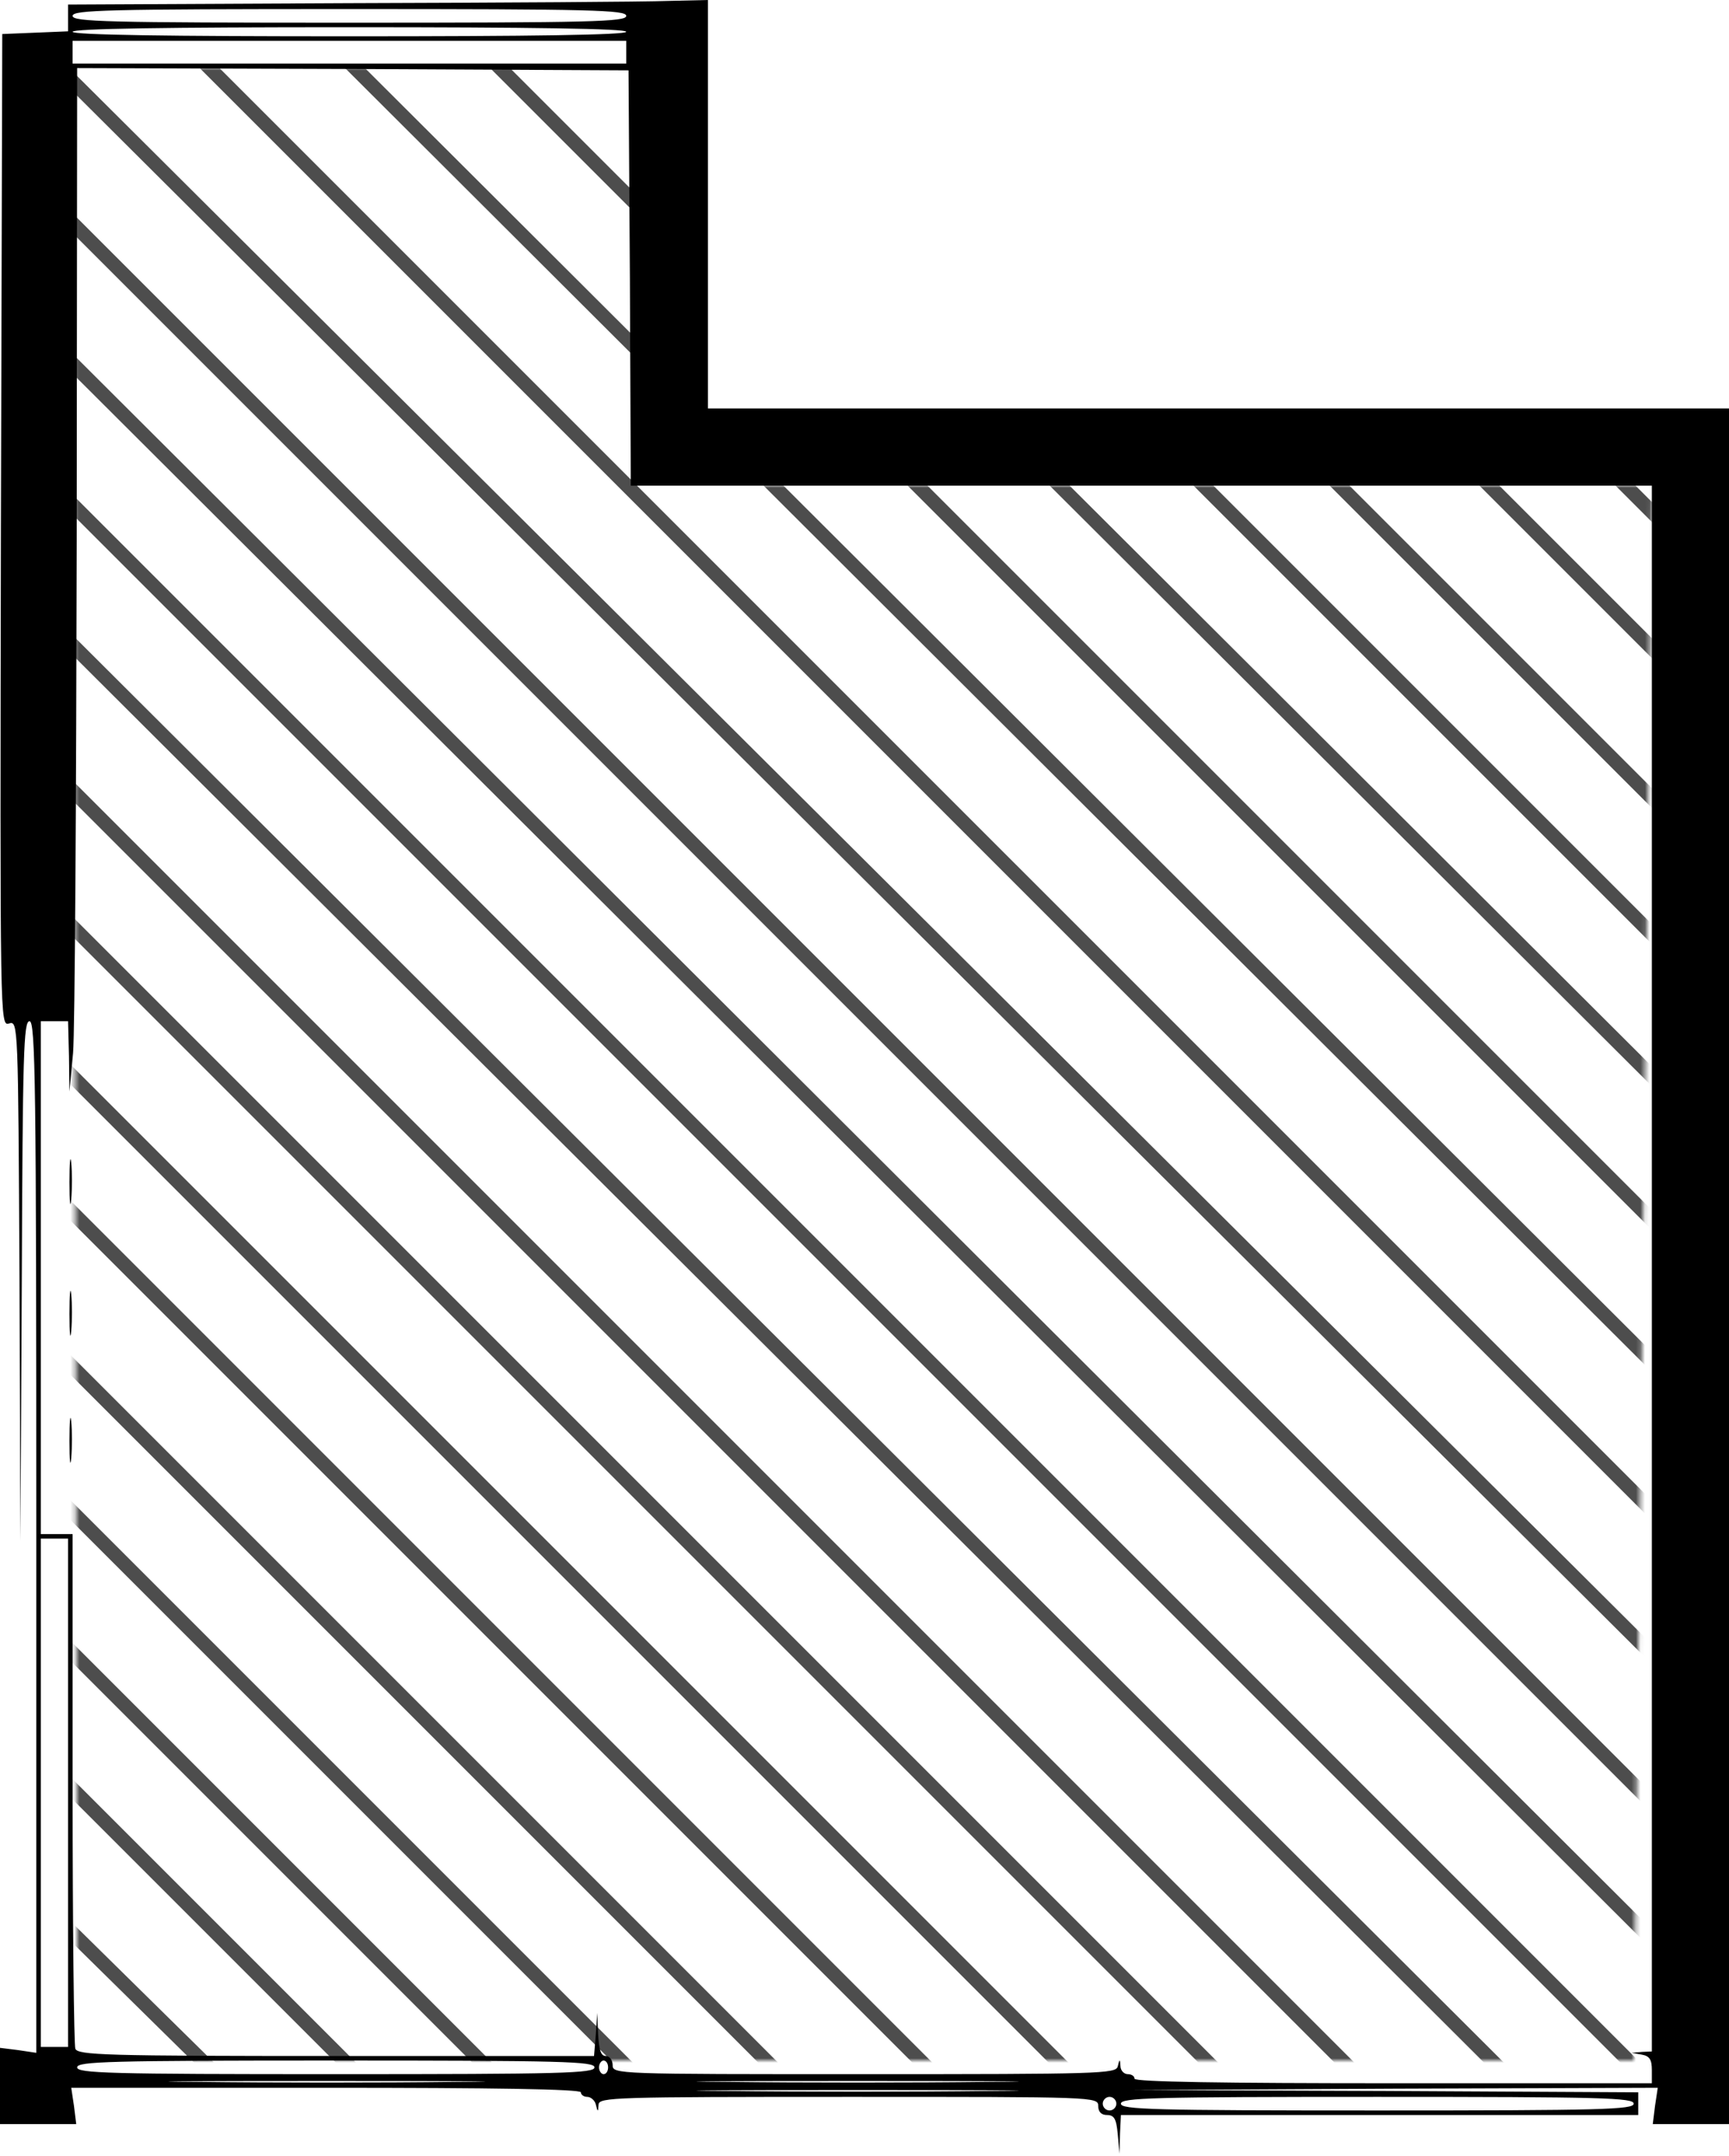 <?xml version="1.0" encoding="UTF-8"?>
<svg width="381px" height="475px" viewBox="0 0 381 475" version="1.1" xmlns="http://www.w3.org/2000/svg" xmlns:xlink="http://www.w3.org/1999/xlink">
    <!-- Generator: Sketch 57.1 (83088) - https://sketch.com -->
    <title>532_kozue</title>
    <desc>Created with Sketch.</desc>
    <defs>
        <polygon id="path-1" points="0 0 1 439 344 439 348 92 137.471 92 122 0"></polygon>
    </defs>
    <g id="Page-1" stroke="none" stroke-width="1" fill="none" fill-rule="evenodd">
        <g id="532_kozue">
            <g id="adobestock" transform="translate(16, 15)">
                <mask id="mask-2" fill="white">
                    <use xlink:href="#path-1"></use>
                </mask>
                <g id="Mask"></g>
                <g mask="url(#mask-2)" fill="#4D4D4D" fill-rule="nonzero" id="Path">
                    <g transform="translate(-16, -15)">
                        <polygon points="475 94.538 380.462 0 376 0 475 99"></polygon>
                        <polygon points="475 124.615 350.382 0 346 0 475 129"></polygon>
                        <polygon points="475 155.634 319.363 0 315 0 475 160"></polygon>
                        <polygon points="475 187.627 287.376 0 283 0 475 192"></polygon>
                        <polygon points="475 221.597 254.403 1 250 1 475 226"></polygon>
                        <polygon points="475 251.612 223.388 0 219 0 475 256"></polygon>
                        <polygon points="472 281.638 190.362 0 186 0 472 286"></polygon>
                        <polygon points="475 314.618 160.379 0 156 0 475 319"></polygon>
                        <polygon points="475 345.63 128.386 0 124 0 475 350"></polygon>
                        <polygon points="475 377.625 97.378 0 93 0 475 382"></polygon>
                        <polygon points="475 408.629 65.382 0 61 0 475 413"></polygon>
                        <polygon points="473 439.635 33.365 0 29 0 473 444"></polygon>
                        <polygon points="475 475 475 472.821 2.188 2 0 2 0 4.179 472.812 475"></polygon>
                        <polygon points="0 35.365 439.635 475 444 475 0 31"></polygon>
                        <polygon points="0 66.371 409.618 475 414 475 0 62"></polygon>
                        <polygon points="0 97.378 377.622 475 382 475 0 93"></polygon>
                        <polygon points="0 128.374 346.617 474 351 474 0 124"></polygon>
                        <polygon points="0 160.379 314.621 475 319 475 0 156"></polygon>
                        <polygon points="0 190.359 281.638 472 286 472 0 186"></polygon>
                        <polygon points="0 223.388 251.612 475 256 475 0 219"></polygon>
                        <polygon points="0 253.403 220.597 474 225 474 0 249"></polygon>
                        <polygon points="0 287.376 187.624 475 192 475 0 283"></polygon>
                        <polygon points="0 319.363 155.634 475 160 475 0 315"></polygon>
                        <polygon points="0 350.382 124.615 475 129 475 0 346"></polygon>
                        <polygon points="0 380.462 94.538 475 99 475 0 376"></polygon>
                        <polygon points="0 412.345 61.588 473 66 473 0 408"></polygon>
                        <polygon points="0 442.528 30.472 473 35 473 0 438"></polygon>
                        <polygon points="0 475 3 475 0 472"></polygon>
                    </g>
                </g>
            </g>
            <g id="532_Kozue" fill="#000000" fill-rule="nonzero">
                <g id="Group" transform="translate(190.5, 237.25) scale(-1, 1) rotate(-180) translate(-190.5, -237.25) ">
                    <path d="M76.8,473.8 L15,473.5 L15,470.5 L15,467.6 L7.8,467.3 L0.5,467 L0.2,357.7 C0,248.8 0,248.4 2,249 C4,249.6 4,249.1 4.3,192.3 L4.5,135 L4.8,192.3 C5,242.4 5.2,249.5 6.5,249.5 C7.8,249.5 8,236.2 8,135.9 L8,22.2 L4,22.8 L0,23.3 L0,14.9 L0,6.5 L8.4,6.5 L16.8,6.5 L16.3,10.5 L15.7,14.5 L71.9,14.5 C108.6,14.5 128,14.2 128,13.5 C128,13 128.6,12.5 129.4,12.5 C130.2,12.5 131.1,11.7 131.3,10.8 C131.7,9.1 131.8,9.1 131.9,10.8 C132,12.4 135.3,12.5 187,12.5 C241.3,12.5 242,12.5 242,10.5 C242,9.2 242.7,8.5 243.9,8.5 C245.5,8.5 246,7.7 246.3,4.3 L246.7,0 L246.8,4.3 L247,8.5 L304,8.5 L361,8.5 L361,11 L361,13.5 L305.3,13.8 L249.5,14 L307.4,14.3 L365.3,14.5 L364.7,10.5 L364.2,6.5 L372.6,6.5 L381,6.5 L381,195.5 L381,384.5 L268.5,384.5 L156,384.5 L156,429.5 L156,474.5 L147.3,474.3 C142.4,474.1 110.7,473.9 76.8,473.8 Z M138,471 C138,469.7 130.6,469.5 77,469.5 C23.4,469.5 16,469.7 16,471 C16,472.3 23.4,472.5 77,472.5 C130.6,472.5 138,472.3 138,471 Z M138,467.5 C138,466.8 117,466.5 77,466.5 C37,466.5 16,466.8 16,467.5 C16,468.2 37,468.5 77,468.5 C117,468.5 138,468.2 138,467.5 Z M138,463 L138,460.5 L77,460.5 L16,460.5 L16,463 L16,465.5 L77,465.5 L138,465.5 L138,463 Z M138.8,413.3 L139,367.5 L251.5,367.5 L364,367.5 L364,195 L364,22.5 L361.8,22.4 L359.5,22.2 L361.8,21.8 C363.5,21.5 364,20.7 364,18.4 L364,15.5 L307,15.5 C269.7,15.5 250,15.8 250,16.5 C250,17.1 249.3,17.5 248.5,17.5 C247.7,17.5 246.9,18.3 246.9,19.3 C246.8,20.9 246.7,20.9 246.3,19.2 C245.9,17.6 242.4,17.5 190.4,17.5 C135.7,17.5 135,17.5 135,19.5 C135,20.6 134.3,21.5 133.5,21.5 C132.4,21.5 132,22.8 131.8,26.3 L131.6,31 L131.3,26.3 L130.9,21.5 L74.1,21.5 C23.1,21.5 17.2,21.7 16.6,23.1 C16.3,24 16,49.8 16,80.6 L16,136.5 L12.5,136.5 L9,136.5 L9,193 L9,249.5 L12,249.5 L15,249.5 L15.2,241.8 L15.3,234 L16.1,242.5 C16.5,247.2 16.8,297.9 16.9,355.3 L17,459.5 L77.8,459.3 L138.5,459 L138.8,413.3 Z M15,79.5 L15,23.5 L12,23.5 L9,23.5 L9,79.5 L9,135.5 L12,135.5 L15,135.5 L15,79.5 Z M131,19 C131,17.7 124,17.5 74,17.5 C24,17.5 17,17.7 17,19 C17,20.3 24,20.5 74,20.5 C124,20.5 131,20.3 131,19 Z M134,19 C134,18.2 133.6,17.5 133,17.5 C132.5,17.5 132,18.2 132,19 C132,19.8 132.5,20.5 133,20.5 C133.6,20.5 134,19.8 134,19 Z M100.3,15.8 C84.7,15.6 59.3,15.6 43.8,15.8 C28.2,15.9 40.9,16 72,16 C103.1,16 115.8,15.9 100.3,15.8 Z M217.7,15.8 C201.9,15.6 176.1,15.6 160.2,15.8 C144.4,15.9 157.4,16 189,16 C220.6,16 233.6,15.9 217.7,15.8 Z M217.7,13.8 C201.9,13.6 176.1,13.6 160.2,13.8 C144.4,13.9 157.4,14 189,14 C220.6,14 233.6,13.9 217.7,13.8 Z M246,11 C246,10.2 245.3,9.5 244.5,9.5 C243.7,9.5 243,10.2 243,11 C243,11.8 243.7,12.5 244.5,12.5 C245.3,12.5 246,11.8 246,11 Z M360,11 C360,9.7 353.1,9.5 303.5,9.5 C253.9,9.5 247,9.7 247,11 C247,12.3 253.9,12.5 303.5,12.5 C353.1,12.5 360,12.3 360,11 Z" id="Shape"></path>
                    <path d="M15.3,214 C15.3,209.6 15.5,207.9 15.7,210.3 C15.9,212.6 15.9,216.2 15.7,218.3 C15.5,220.3 15.3,218.4 15.3,214 Z" id="Path"></path>
                    <path d="M15.3,185 C15.3,180.6 15.5,178.9 15.7,181.3 C15.9,183.6 15.9,187.2 15.7,189.3 C15.5,191.3 15.3,189.4 15.3,185 Z" id="Path"></path>
                    <path d="M15.3,157 C15.3,152.6 15.5,150.9 15.7,153.3 C15.9,155.6 15.9,159.2 15.7,161.3 C15.5,163.3 15.3,161.4 15.3,157 Z" id="Path"></path>
                </g>
            </g>
        </g>
    </g>
</svg>